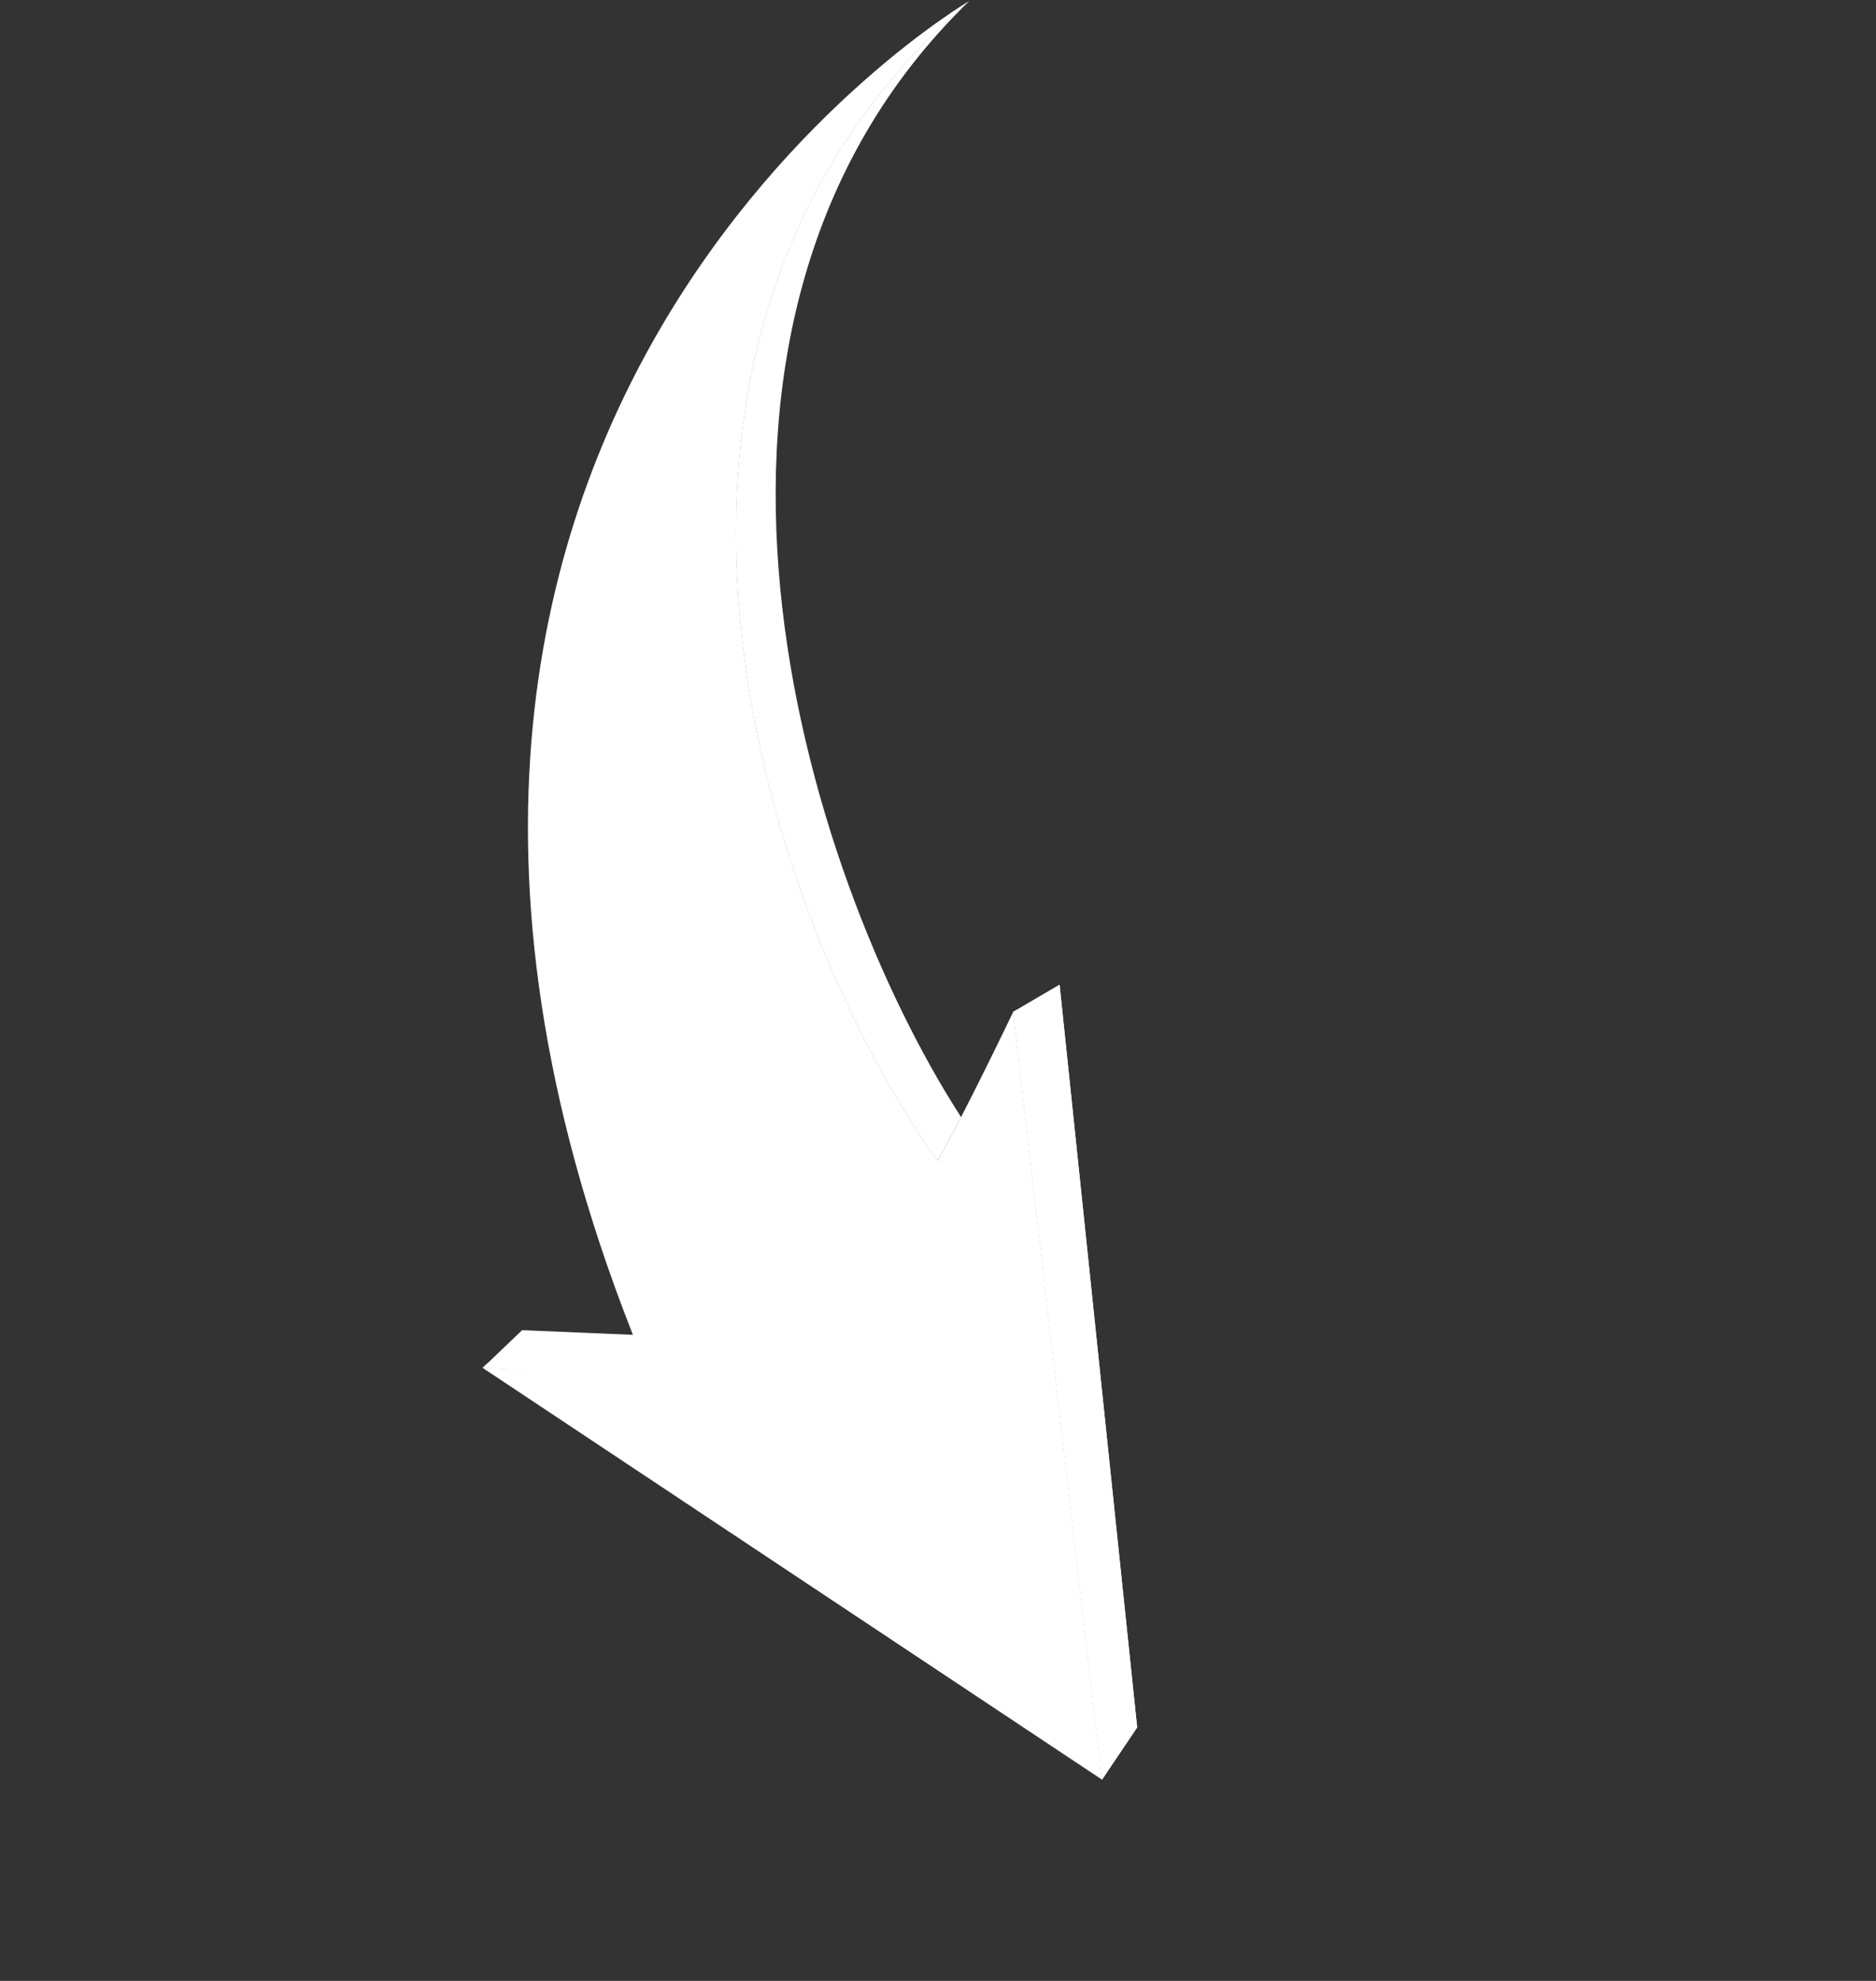 <?xml version="1.0" encoding="UTF-8"?> <svg xmlns="http://www.w3.org/2000/svg" width="36" height="38" viewBox="0 0 36 38" fill="none"><rect x="0" y="0" width="36" height="38" fill="#333333" stroke="none"/><path d="M21.147 34.139L21.822 33.137L20.333 18.89L19.444 19.411L21.147 34.139Z" fill="white"></path><path d="M21.147 34.139L21.822 33.137L20.333 18.89L19.444 19.411L21.147 34.139Z" fill="white"></path><g style="mix-blend-mode:screen"><path d="M21.209 34.046L19.512 19.371L19.443 19.412L21.146 34.139L21.209 34.046Z" fill="white"></path></g><path d="M13.102 25.646L12.594 26.401L9.263 26.24L10.019 25.517L13.102 25.646Z" fill="white"></path><g style="mix-blend-mode:screen"><path d="M9.261 26.24L12.592 26.401L12.654 26.309L9.356 26.149L9.261 26.24Z" fill="white"></path></g><path d="M18.599 0.02C11.037 6.552 14.63 17.578 17.992 22.264C18.445 21.493 19.443 19.412 19.443 19.412L21.147 34.139L9.262 26.24L12.459 26.375C4.767 8.107 18.599 0.02 18.599 0.02Z" fill="white"></path><path d="M17.992 22.264C18.113 22.059 18.273 21.758 18.443 21.43C15.4 16.719 12.181 6.24 18.599 0.02C11.037 6.552 14.63 17.579 17.992 22.264Z" fill="white"></path><g style="mix-blend-mode:screen"><path d="M18.599 0.02C11.037 6.552 14.63 17.579 17.993 22.264C14.857 17.193 11.141 6.69 18.599 0.02Z" fill="white"></path></g></svg> 